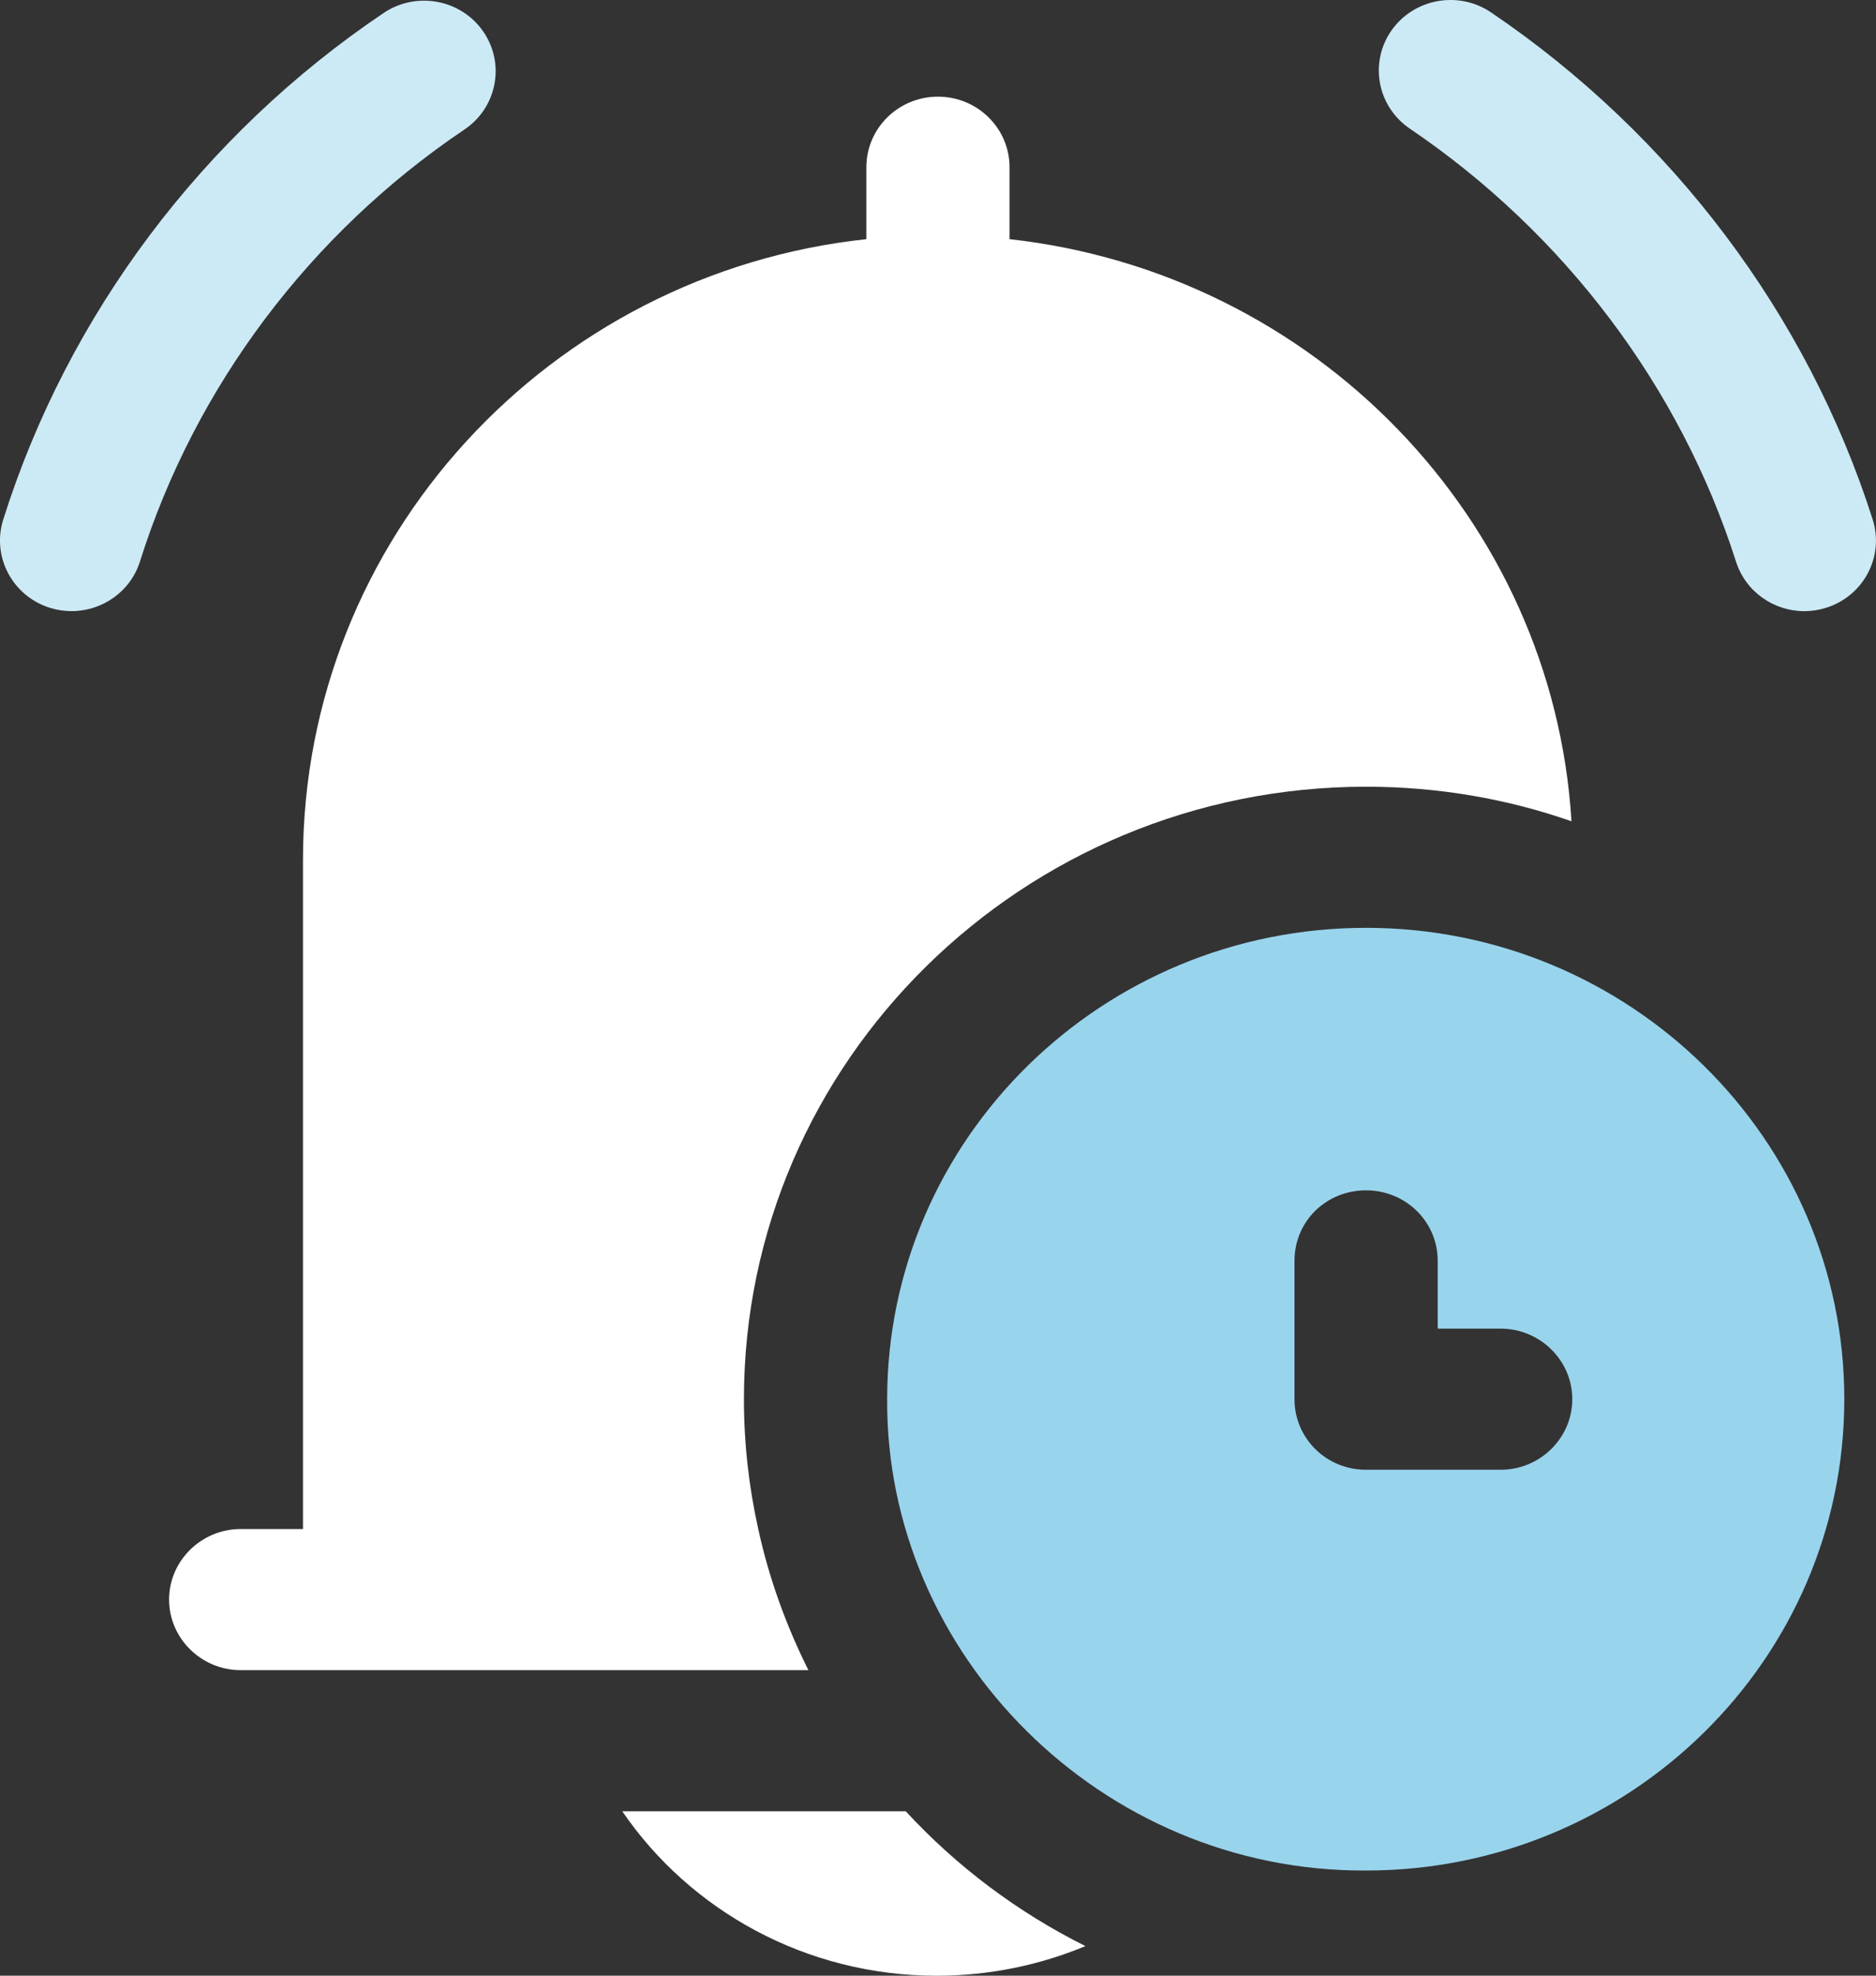 <svg width="38" height="40" viewBox="0 0 38 40" fill="none" xmlns="http://www.w3.org/2000/svg">
<rect x="0" y="0" width="38" height="40" fill="#333333" stroke="none"/>
<path d="M18.347 36.672H12.605C13.982 38.686 16.332 40.001 18.971 40.001C20.044 40.001 21.059 39.786 21.987 39.401C20.609 38.715 19.377 37.786 18.347 36.672Z" fill="white"/>
<path d="M15.359 30.957C15.171 30.114 15.069 29.228 15.069 28.328C15.069 21.485 20.725 15.928 27.671 15.928C29.121 15.928 30.527 16.171 31.832 16.628C31.455 10.499 26.627 5.528 20.449 4.842V3.386C20.449 2.597 19.8 1.957 18.999 1.957C18.198 1.957 17.549 2.597 17.549 3.386V4.842C11.14 5.528 6.137 10.899 6.137 17.414V30.957H4.875C4.078 30.957 3.425 31.6 3.425 32.385C3.425 33.171 4.078 33.814 4.875 33.814H16.375C15.925 32.914 15.577 31.957 15.359 30.957Z" fill="white"/>
<path d="M27.671 18.785C22.321 18.785 17.97 23.057 17.97 28.328C17.937 33.486 22.3 37.901 27.671 37.871C33.008 37.871 37.358 33.6 37.358 28.328C37.358 23.057 33.008 18.785 27.671 18.785ZM26.221 25.528C26.221 24.728 26.859 24.1 27.671 24.1C28.469 24.1 29.122 24.728 29.122 25.528V26.9H30.398C31.195 26.9 31.848 27.543 31.848 28.328C31.848 29.114 31.195 29.757 30.398 29.757H27.671C26.859 29.757 26.221 29.114 26.221 28.328V25.528Z" fill="#99D4ED"/>
<path d="M37.932 10.516C36.613 6.378 33.867 2.733 30.201 0.25C29.544 -0.194 28.64 -0.032 28.184 0.619C27.731 1.269 27.898 2.158 28.558 2.605C31.692 4.727 34.038 7.841 35.165 11.373C35.361 11.983 35.931 12.374 36.549 12.374C36.692 12.374 36.839 12.352 36.984 12.307C37.748 12.071 38.172 11.269 37.932 10.516Z" fill="#CCEAF6"/>
<path d="M9.408 2.622C10.069 2.177 10.239 1.288 9.787 0.636C9.336 -0.015 8.433 -0.182 7.772 0.262C4.111 2.726 1.374 6.368 0.065 10.521C-0.172 11.274 0.255 12.074 1.02 12.309C1.163 12.353 1.308 12.373 1.451 12.373C2.069 12.373 2.642 11.98 2.835 11.368C3.95 7.829 6.285 4.723 9.408 2.622Z" fill="#CCEAF6"/>
</svg>
